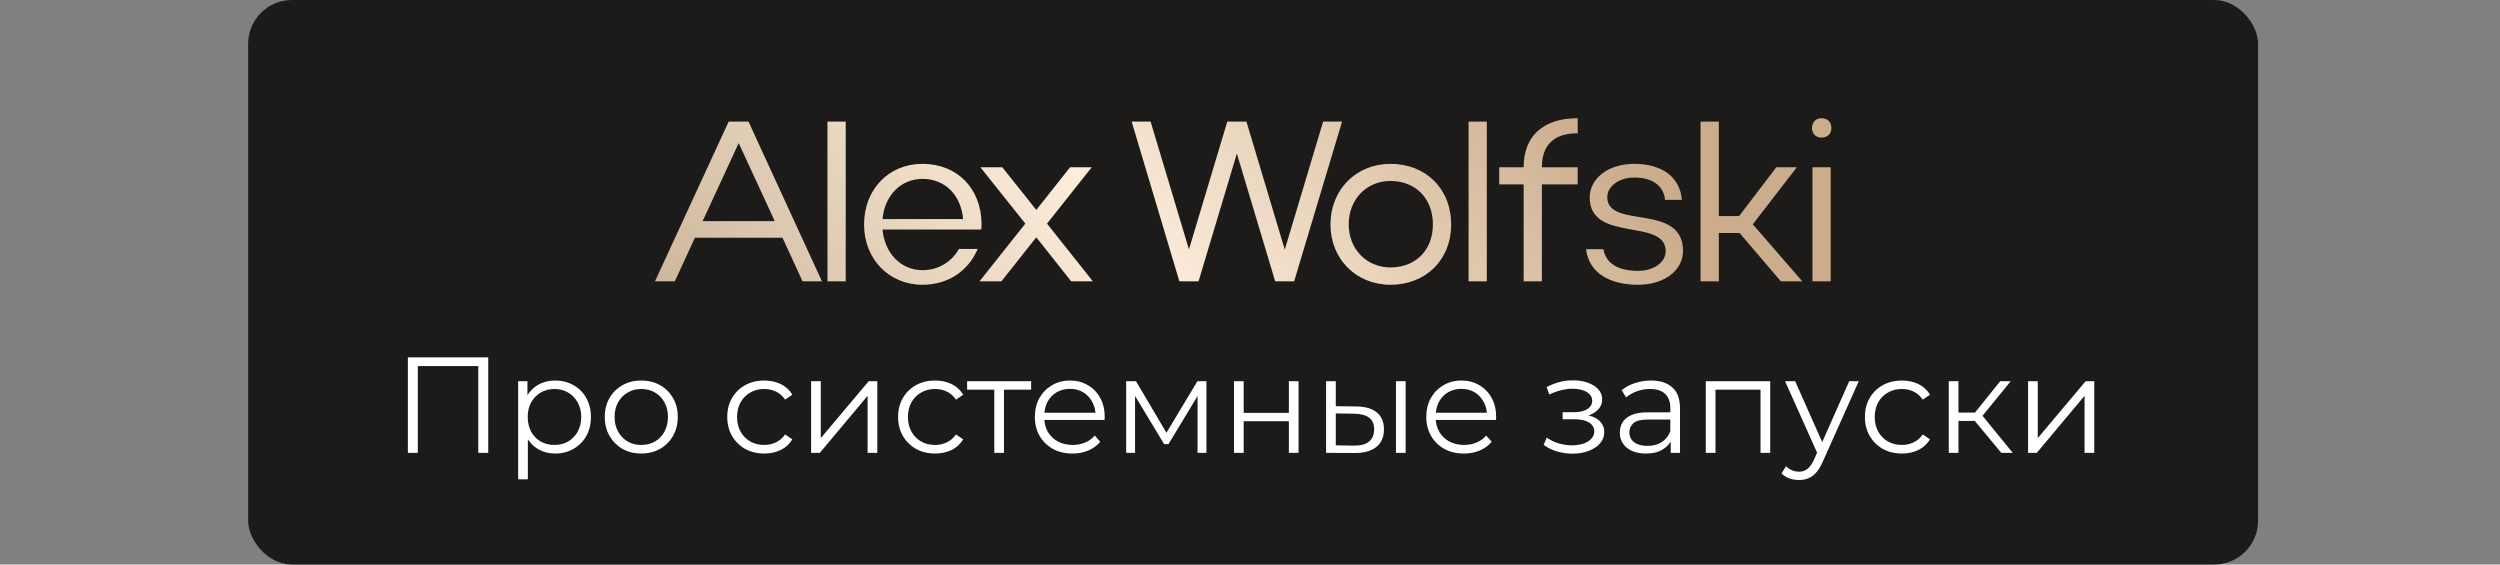 <?xml version="1.0" encoding="UTF-8"?> <svg xmlns="http://www.w3.org/2000/svg" width="403" height="91" viewBox="0 0 403 91" fill="none"><rect x="0" y="0" width="403" height="91" fill="#808080" stroke="none"/><rect x="40" width="324" height="91" rx="7.059" fill="#1D1B19"></rect><path d="M105.578 45.353L117.458 19.607H120.658L132.502 45.353H129.375L126.139 38.328H112.015L108.778 45.353H105.578ZM113.266 35.643H124.888L119.077 23.064L113.266 35.643ZM136.33 19.607V45.353H133.387V19.607H136.33ZM158.191 37.004H142.265C142.596 40.792 145.208 43.551 148.702 43.551C151.276 43.551 153.373 42.227 154.587 40.13H157.603C156.095 43.698 152.821 45.905 148.702 45.905C143.295 45.905 139.286 41.748 139.286 36.195C139.286 30.567 143.221 26.411 148.702 26.411C154.292 26.411 158.228 30.383 158.228 36.195C158.228 36.452 158.191 36.709 158.191 37.004ZM142.265 35.312H155.249C154.918 31.45 152.343 28.838 148.702 28.838C145.208 28.838 142.596 31.523 142.265 35.312ZM168.779 36.047L176.172 45.353H172.678L167.05 38.254L161.423 45.353H157.892L165.285 36.047L158.039 26.963H161.57L167.05 33.841L172.494 26.963H175.988L168.779 36.047ZM182.427 19.607H185.48L191.659 40.204L197.838 19.607H200.928L207.107 40.24L213.286 19.607H216.339L208.615 45.353H205.562L199.383 24.756L193.204 45.353H190.114L182.427 19.607ZM214.469 36.195C214.469 30.567 218.625 26.411 224.142 26.411C229.806 26.411 233.926 30.383 233.926 36.195C233.926 41.932 229.806 45.905 224.142 45.905C218.625 45.905 214.469 41.748 214.469 36.195ZM217.411 36.158C217.411 40.167 220.317 43.109 224.142 43.109C228.225 43.109 230.983 40.314 230.983 36.158C230.983 32.002 228.188 29.169 224.142 29.169C220.28 29.169 217.411 32.149 217.411 36.158ZM239.675 19.607V45.353H236.733V19.607H239.675ZM248.553 26.963H254.328V29.721H248.553V45.353H245.611V29.721H241.675V26.963H245.611C245.611 21.887 248.811 19.055 254.328 19.055V21.482C250.54 21.482 248.553 23.321 248.553 26.963ZM271.303 40.461C271.303 43.551 268.324 45.905 264.057 45.905C259.386 45.905 256.113 43.919 255.672 40.167H258.467C258.871 42.447 260.784 43.661 264.094 43.661C266.595 43.661 268.508 42.263 268.508 40.498C268.508 35.054 256.26 39.211 256.26 31.818C256.26 28.838 259.166 26.411 263.432 26.411C267.956 26.411 270.825 28.581 271.119 32.222H268.398C268.25 30.199 266.669 28.618 263.395 28.618C261.041 28.618 259.092 30.015 259.092 31.781C259.092 37.041 271.303 32.59 271.303 40.461ZM277.071 37.556V45.353H274.128V19.607H277.071V34.834H280.344L286.339 26.963H289.65L282.551 36.158L290.532 45.353H287.075L280.418 37.556H277.071ZM292.093 20.637C292.093 19.68 292.719 19.055 293.638 19.055C294.594 19.055 295.22 19.68 295.22 20.637C295.22 21.556 294.594 22.181 293.638 22.181C292.719 22.181 292.093 21.556 292.093 20.637ZM295.109 45.353H292.167V26.963H295.109V45.353Z" fill="url(#paint0_linear_3_3)"></path><path d="M65.747 73V57.6H78.705V73H77.099V58.568L77.517 59.008H66.935L67.353 58.568V73H65.747ZM89.49 73.11C88.492 73.11 87.59 72.883 86.784 72.428C85.977 71.959 85.332 71.291 84.848 70.426C84.378 69.546 84.144 68.475 84.144 67.214C84.144 65.953 84.378 64.889 84.848 64.024C85.317 63.144 85.955 62.477 86.762 62.022C87.568 61.567 88.478 61.34 89.49 61.34C90.59 61.34 91.572 61.589 92.438 62.088C93.318 62.572 94.007 63.261 94.506 64.156C95.004 65.036 95.254 66.055 95.254 67.214C95.254 68.387 95.004 69.414 94.506 70.294C94.007 71.174 93.318 71.863 92.438 72.362C91.572 72.861 90.59 73.11 89.49 73.11ZM83.528 77.268V61.45H85.024V64.926L84.87 67.236L85.09 69.568V77.268H83.528ZM89.38 71.724C90.201 71.724 90.934 71.541 91.58 71.174C92.225 70.793 92.738 70.265 93.12 69.59C93.501 68.901 93.692 68.109 93.692 67.214C93.692 66.319 93.501 65.535 93.12 64.86C92.738 64.185 92.225 63.657 91.58 63.276C90.934 62.895 90.201 62.704 89.38 62.704C88.558 62.704 87.818 62.895 87.158 63.276C86.512 63.657 85.999 64.185 85.618 64.86C85.251 65.535 85.068 66.319 85.068 67.214C85.068 68.109 85.251 68.901 85.618 69.59C85.999 70.265 86.512 70.793 87.158 71.174C87.818 71.541 88.558 71.724 89.38 71.724ZM103.362 73.11C102.247 73.11 101.242 72.861 100.348 72.362C99.468 71.849 98.771 71.152 98.258 70.272C97.744 69.377 97.488 68.358 97.488 67.214C97.488 66.055 97.744 65.036 98.258 64.156C98.771 63.276 99.468 62.587 100.348 62.088C101.228 61.589 102.232 61.34 103.362 61.34C104.506 61.34 105.518 61.589 106.398 62.088C107.292 62.587 107.989 63.276 108.488 64.156C109.001 65.036 109.258 66.055 109.258 67.214C109.258 68.358 109.001 69.377 108.488 70.272C107.989 71.152 107.292 71.849 106.398 72.362C105.503 72.861 104.491 73.11 103.362 73.11ZM103.362 71.724C104.198 71.724 104.938 71.541 105.584 71.174C106.229 70.793 106.735 70.265 107.102 69.59C107.483 68.901 107.674 68.109 107.674 67.214C107.674 66.305 107.483 65.513 107.102 64.838C106.735 64.163 106.229 63.643 105.584 63.276C104.938 62.895 104.205 62.704 103.384 62.704C102.562 62.704 101.829 62.895 101.184 63.276C100.538 63.643 100.025 64.163 99.644 64.838C99.262 65.513 99.072 66.305 99.072 67.214C99.072 68.109 99.262 68.901 99.644 69.59C100.025 70.265 100.538 70.793 101.184 71.174C101.829 71.541 102.555 71.724 103.362 71.724ZM123.194 73.11C122.05 73.11 121.023 72.861 120.114 72.362C119.219 71.849 118.515 71.152 118.002 70.272C117.489 69.377 117.232 68.358 117.232 67.214C117.232 66.055 117.489 65.036 118.002 64.156C118.515 63.276 119.219 62.587 120.114 62.088C121.023 61.589 122.05 61.34 123.194 61.34C124.177 61.34 125.064 61.531 125.856 61.912C126.648 62.293 127.271 62.865 127.726 63.628L126.56 64.42C126.164 63.833 125.673 63.401 125.086 63.122C124.499 62.843 123.861 62.704 123.172 62.704C122.351 62.704 121.61 62.895 120.95 63.276C120.29 63.643 119.769 64.163 119.388 64.838C119.007 65.513 118.816 66.305 118.816 67.214C118.816 68.123 119.007 68.915 119.388 69.59C119.769 70.265 120.29 70.793 120.95 71.174C121.61 71.541 122.351 71.724 123.172 71.724C123.861 71.724 124.499 71.585 125.086 71.306C125.673 71.027 126.164 70.602 126.56 70.03L127.726 70.822C127.271 71.57 126.648 72.142 125.856 72.538C125.064 72.919 124.177 73.11 123.194 73.11ZM130.75 73V61.45H132.312V70.624L140.034 61.45H141.42V73H139.858V63.804L132.158 73H130.75ZM150.737 73.11C149.593 73.11 148.566 72.861 147.657 72.362C146.762 71.849 146.058 71.152 145.545 70.272C145.031 69.377 144.775 68.358 144.775 67.214C144.775 66.055 145.031 65.036 145.545 64.156C146.058 63.276 146.762 62.587 147.657 62.088C148.566 61.589 149.593 61.34 150.737 61.34C151.719 61.34 152.607 61.531 153.399 61.912C154.191 62.293 154.814 62.865 155.269 63.628L154.103 64.42C153.707 63.833 153.215 63.401 152.629 63.122C152.042 62.843 151.404 62.704 150.715 62.704C149.893 62.704 149.153 62.895 148.493 63.276C147.833 63.643 147.312 64.163 146.931 64.838C146.549 65.513 146.359 66.305 146.359 67.214C146.359 68.123 146.549 68.915 146.931 69.59C147.312 70.265 147.833 70.793 148.493 71.174C149.153 71.541 149.893 71.724 150.715 71.724C151.404 71.724 152.042 71.585 152.629 71.306C153.215 71.027 153.707 70.602 154.103 70.03L155.269 70.822C154.814 71.57 154.191 72.142 153.399 72.538C152.607 72.919 151.719 73.11 150.737 73.11ZM160.278 73V62.396L160.674 62.814H155.9V61.45H166.218V62.814H161.444L161.84 62.396V73H160.278ZM172.89 73.11C171.687 73.11 170.631 72.861 169.722 72.362C168.812 71.849 168.101 71.152 167.588 70.272C167.074 69.377 166.818 68.358 166.818 67.214C166.818 66.07 167.06 65.058 167.544 64.178C168.042 63.298 168.717 62.609 169.568 62.11C170.433 61.597 171.401 61.34 172.472 61.34C173.557 61.34 174.518 61.589 175.354 62.088C176.204 62.572 176.872 63.261 177.356 64.156C177.84 65.036 178.082 66.055 178.082 67.214C178.082 67.287 178.074 67.368 178.06 67.456C178.06 67.529 178.06 67.61 178.06 67.698H168.006V66.532H177.224L176.608 66.994C176.608 66.158 176.424 65.417 176.058 64.772C175.706 64.112 175.222 63.599 174.606 63.232C173.99 62.865 173.278 62.682 172.472 62.682C171.68 62.682 170.968 62.865 170.338 63.232C169.707 63.599 169.216 64.112 168.864 64.772C168.512 65.432 168.336 66.187 168.336 67.038V67.28C168.336 68.16 168.526 68.937 168.908 69.612C169.304 70.272 169.846 70.793 170.536 71.174C171.24 71.541 172.039 71.724 172.934 71.724C173.638 71.724 174.29 71.599 174.892 71.35C175.508 71.101 176.036 70.719 176.476 70.206L177.356 71.218C176.842 71.834 176.197 72.303 175.42 72.626C174.657 72.949 173.814 73.11 172.89 73.11ZM181.539 73V61.45H183.123L188.359 70.316H187.699L193.023 61.45H194.475V73H193.045V63.232L193.331 63.364L188.359 71.592H187.655L182.639 63.276L182.969 63.21V73H181.539ZM198.92 73V61.45H200.482V66.554H207.764V61.45H209.326V73H207.764V67.896H200.482V73H198.92ZM225.03 73V61.45H226.592V73H225.03ZM218.628 65.52C220.08 65.535 221.187 65.857 221.95 66.488C222.713 67.119 223.094 68.028 223.094 69.216C223.094 70.448 222.683 71.394 221.862 72.054C221.041 72.714 219.867 73.037 218.342 73.022L213.766 73V61.45H215.328V65.476L218.628 65.52ZM218.232 71.834C219.317 71.849 220.131 71.636 220.674 71.196C221.231 70.741 221.51 70.081 221.51 69.216C221.51 68.351 221.239 67.72 220.696 67.324C220.153 66.913 219.332 66.701 218.232 66.686L215.328 66.642V71.79L218.232 71.834ZM235.989 73.11C234.787 73.11 233.731 72.861 232.821 72.362C231.912 71.849 231.201 71.152 230.687 70.272C230.174 69.377 229.917 68.358 229.917 67.214C229.917 66.07 230.159 65.058 230.643 64.178C231.142 63.298 231.817 62.609 232.667 62.11C233.533 61.597 234.501 61.34 235.571 61.34C236.657 61.34 237.617 61.589 238.453 62.088C239.304 62.572 239.971 63.261 240.455 64.156C240.939 65.036 241.181 66.055 241.181 67.214C241.181 67.287 241.174 67.368 241.159 67.456C241.159 67.529 241.159 67.61 241.159 67.698H231.105V66.532H240.323L239.707 66.994C239.707 66.158 239.524 65.417 239.157 64.772C238.805 64.112 238.321 63.599 237.705 63.232C237.089 62.865 236.378 62.682 235.571 62.682C234.779 62.682 234.068 62.865 233.437 63.232C232.807 63.599 232.315 64.112 231.963 64.772C231.611 65.432 231.435 66.187 231.435 67.038V67.28C231.435 68.16 231.626 68.937 232.007 69.612C232.403 70.272 232.946 70.793 233.635 71.174C234.339 71.541 235.139 71.724 236.033 71.724C236.737 71.724 237.39 71.599 237.991 71.35C238.607 71.101 239.135 70.719 239.575 70.206L240.455 71.218C239.942 71.834 239.297 72.303 238.519 72.626C237.757 72.949 236.913 73.11 235.989 73.11ZM253.499 73.132C252.663 73.132 251.834 73.015 251.013 72.78C250.191 72.545 249.465 72.186 248.835 71.702L249.341 70.536C249.898 70.947 250.543 71.262 251.277 71.482C252.01 71.687 252.736 71.79 253.455 71.79C254.173 71.775 254.797 71.673 255.325 71.482C255.853 71.291 256.263 71.027 256.557 70.69C256.85 70.353 256.997 69.971 256.997 69.546C256.997 68.93 256.718 68.453 256.161 68.116C255.603 67.764 254.841 67.588 253.873 67.588H251.893V66.444H253.763C254.335 66.444 254.841 66.371 255.281 66.224C255.721 66.077 256.058 65.865 256.293 65.586C256.542 65.307 256.667 64.977 256.667 64.596C256.667 64.185 256.52 63.833 256.227 63.54C255.948 63.247 255.559 63.027 255.061 62.88C254.562 62.733 253.997 62.66 253.367 62.66C252.795 62.675 252.201 62.763 251.585 62.924C250.969 63.071 250.36 63.298 249.759 63.606L249.319 62.396C249.993 62.044 250.661 61.78 251.321 61.604C251.995 61.413 252.67 61.318 253.345 61.318C254.269 61.289 255.097 61.399 255.831 61.648C256.579 61.897 257.173 62.257 257.613 62.726C258.053 63.181 258.273 63.731 258.273 64.376C258.273 64.948 258.097 65.447 257.745 65.872C257.393 66.297 256.923 66.627 256.337 66.862C255.75 67.097 255.083 67.214 254.335 67.214L254.401 66.796C255.721 66.796 256.747 67.053 257.481 67.566C258.229 68.079 258.603 68.776 258.603 69.656C258.603 70.345 258.375 70.954 257.921 71.482C257.466 71.995 256.85 72.399 256.073 72.692C255.31 72.985 254.452 73.132 253.499 73.132ZM269.321 73V70.448L269.255 70.03V65.762C269.255 64.779 268.976 64.024 268.419 63.496C267.876 62.968 267.062 62.704 265.977 62.704C265.229 62.704 264.517 62.829 263.843 63.078C263.168 63.327 262.596 63.657 262.127 64.068L261.423 62.902C262.009 62.403 262.713 62.022 263.535 61.758C264.356 61.479 265.221 61.34 266.131 61.34C267.627 61.34 268.778 61.714 269.585 62.462C270.406 63.195 270.817 64.317 270.817 65.828V73H269.321ZM265.339 73.11C264.473 73.11 263.718 72.971 263.073 72.692C262.442 72.399 261.958 72.003 261.621 71.504C261.283 70.991 261.115 70.404 261.115 69.744C261.115 69.143 261.254 68.6 261.533 68.116C261.826 67.617 262.295 67.221 262.941 66.928C263.601 66.62 264.481 66.466 265.581 66.466H269.563V67.632H265.625C264.51 67.632 263.733 67.83 263.293 68.226C262.867 68.622 262.655 69.113 262.655 69.7C262.655 70.36 262.911 70.888 263.425 71.284C263.938 71.68 264.657 71.878 265.581 71.878C266.461 71.878 267.216 71.68 267.847 71.284C268.492 70.873 268.961 70.287 269.255 69.524L269.607 70.602C269.313 71.365 268.8 71.973 268.067 72.428C267.348 72.883 266.439 73.11 265.339 73.11ZM274.975 73V61.45H285.359V73H283.797V62.396L284.193 62.814H276.141L276.537 62.396V73H274.975ZM289.997 77.378C289.454 77.378 288.934 77.29 288.435 77.114C287.951 76.938 287.533 76.674 287.181 76.322L287.907 75.156C288.2 75.435 288.516 75.647 288.853 75.794C289.205 75.955 289.594 76.036 290.019 76.036C290.532 76.036 290.972 75.889 291.339 75.596C291.72 75.317 292.08 74.819 292.417 74.1L293.165 72.406L293.341 72.164L298.093 61.45H299.633L293.847 74.386C293.524 75.134 293.165 75.728 292.769 76.168C292.388 76.608 291.97 76.916 291.515 77.092C291.06 77.283 290.554 77.378 289.997 77.378ZM293.077 73.33L287.753 61.45H289.381L294.089 72.054L293.077 73.33ZM306.584 73.11C305.44 73.11 304.414 72.861 303.504 72.362C302.61 71.849 301.906 71.152 301.392 70.272C300.879 69.377 300.622 68.358 300.622 67.214C300.622 66.055 300.879 65.036 301.392 64.156C301.906 63.276 302.61 62.587 303.504 62.088C304.414 61.589 305.44 61.34 306.584 61.34C307.567 61.34 308.454 61.531 309.246 61.912C310.038 62.293 310.662 62.865 311.116 63.628L309.95 64.42C309.554 63.833 309.063 63.401 308.476 63.122C307.89 62.843 307.252 62.704 306.562 62.704C305.741 62.704 305 62.895 304.34 63.276C303.68 63.643 303.16 64.163 302.778 64.838C302.397 65.513 302.206 66.305 302.206 67.214C302.206 68.123 302.397 68.915 302.778 69.59C303.16 70.265 303.68 70.793 304.34 71.174C305 71.541 305.741 71.724 306.562 71.724C307.252 71.724 307.89 71.585 308.476 71.306C309.063 71.027 309.554 70.602 309.95 70.03L311.116 70.822C310.662 71.57 310.038 72.142 309.246 72.538C308.454 72.919 307.567 73.11 306.584 73.11ZM322.611 73L317.859 67.28L319.157 66.51L324.459 73H322.611ZM314.141 73V61.45H315.703V73H314.141ZM315.219 67.852V66.51H318.937V67.852H315.219ZM319.289 67.39L317.837 67.17L322.435 61.45H324.129L319.289 67.39ZM326.924 73V61.45H328.486V70.624L336.208 61.45H337.594V73H336.032V63.804L328.332 73H326.924Z" fill="white"></path><defs><linearGradient id="paint0_linear_3_3" x1="105.647" y1="59.745" x2="217.669" y2="-29.189" gradientUnits="userSpaceOnUse"><stop stop-color="#C6AF93"></stop><stop offset="0.508" stop-color="#FDEDDB"></stop><stop offset="1" stop-color="#CBAD8D"></stop></linearGradient></defs></svg> 